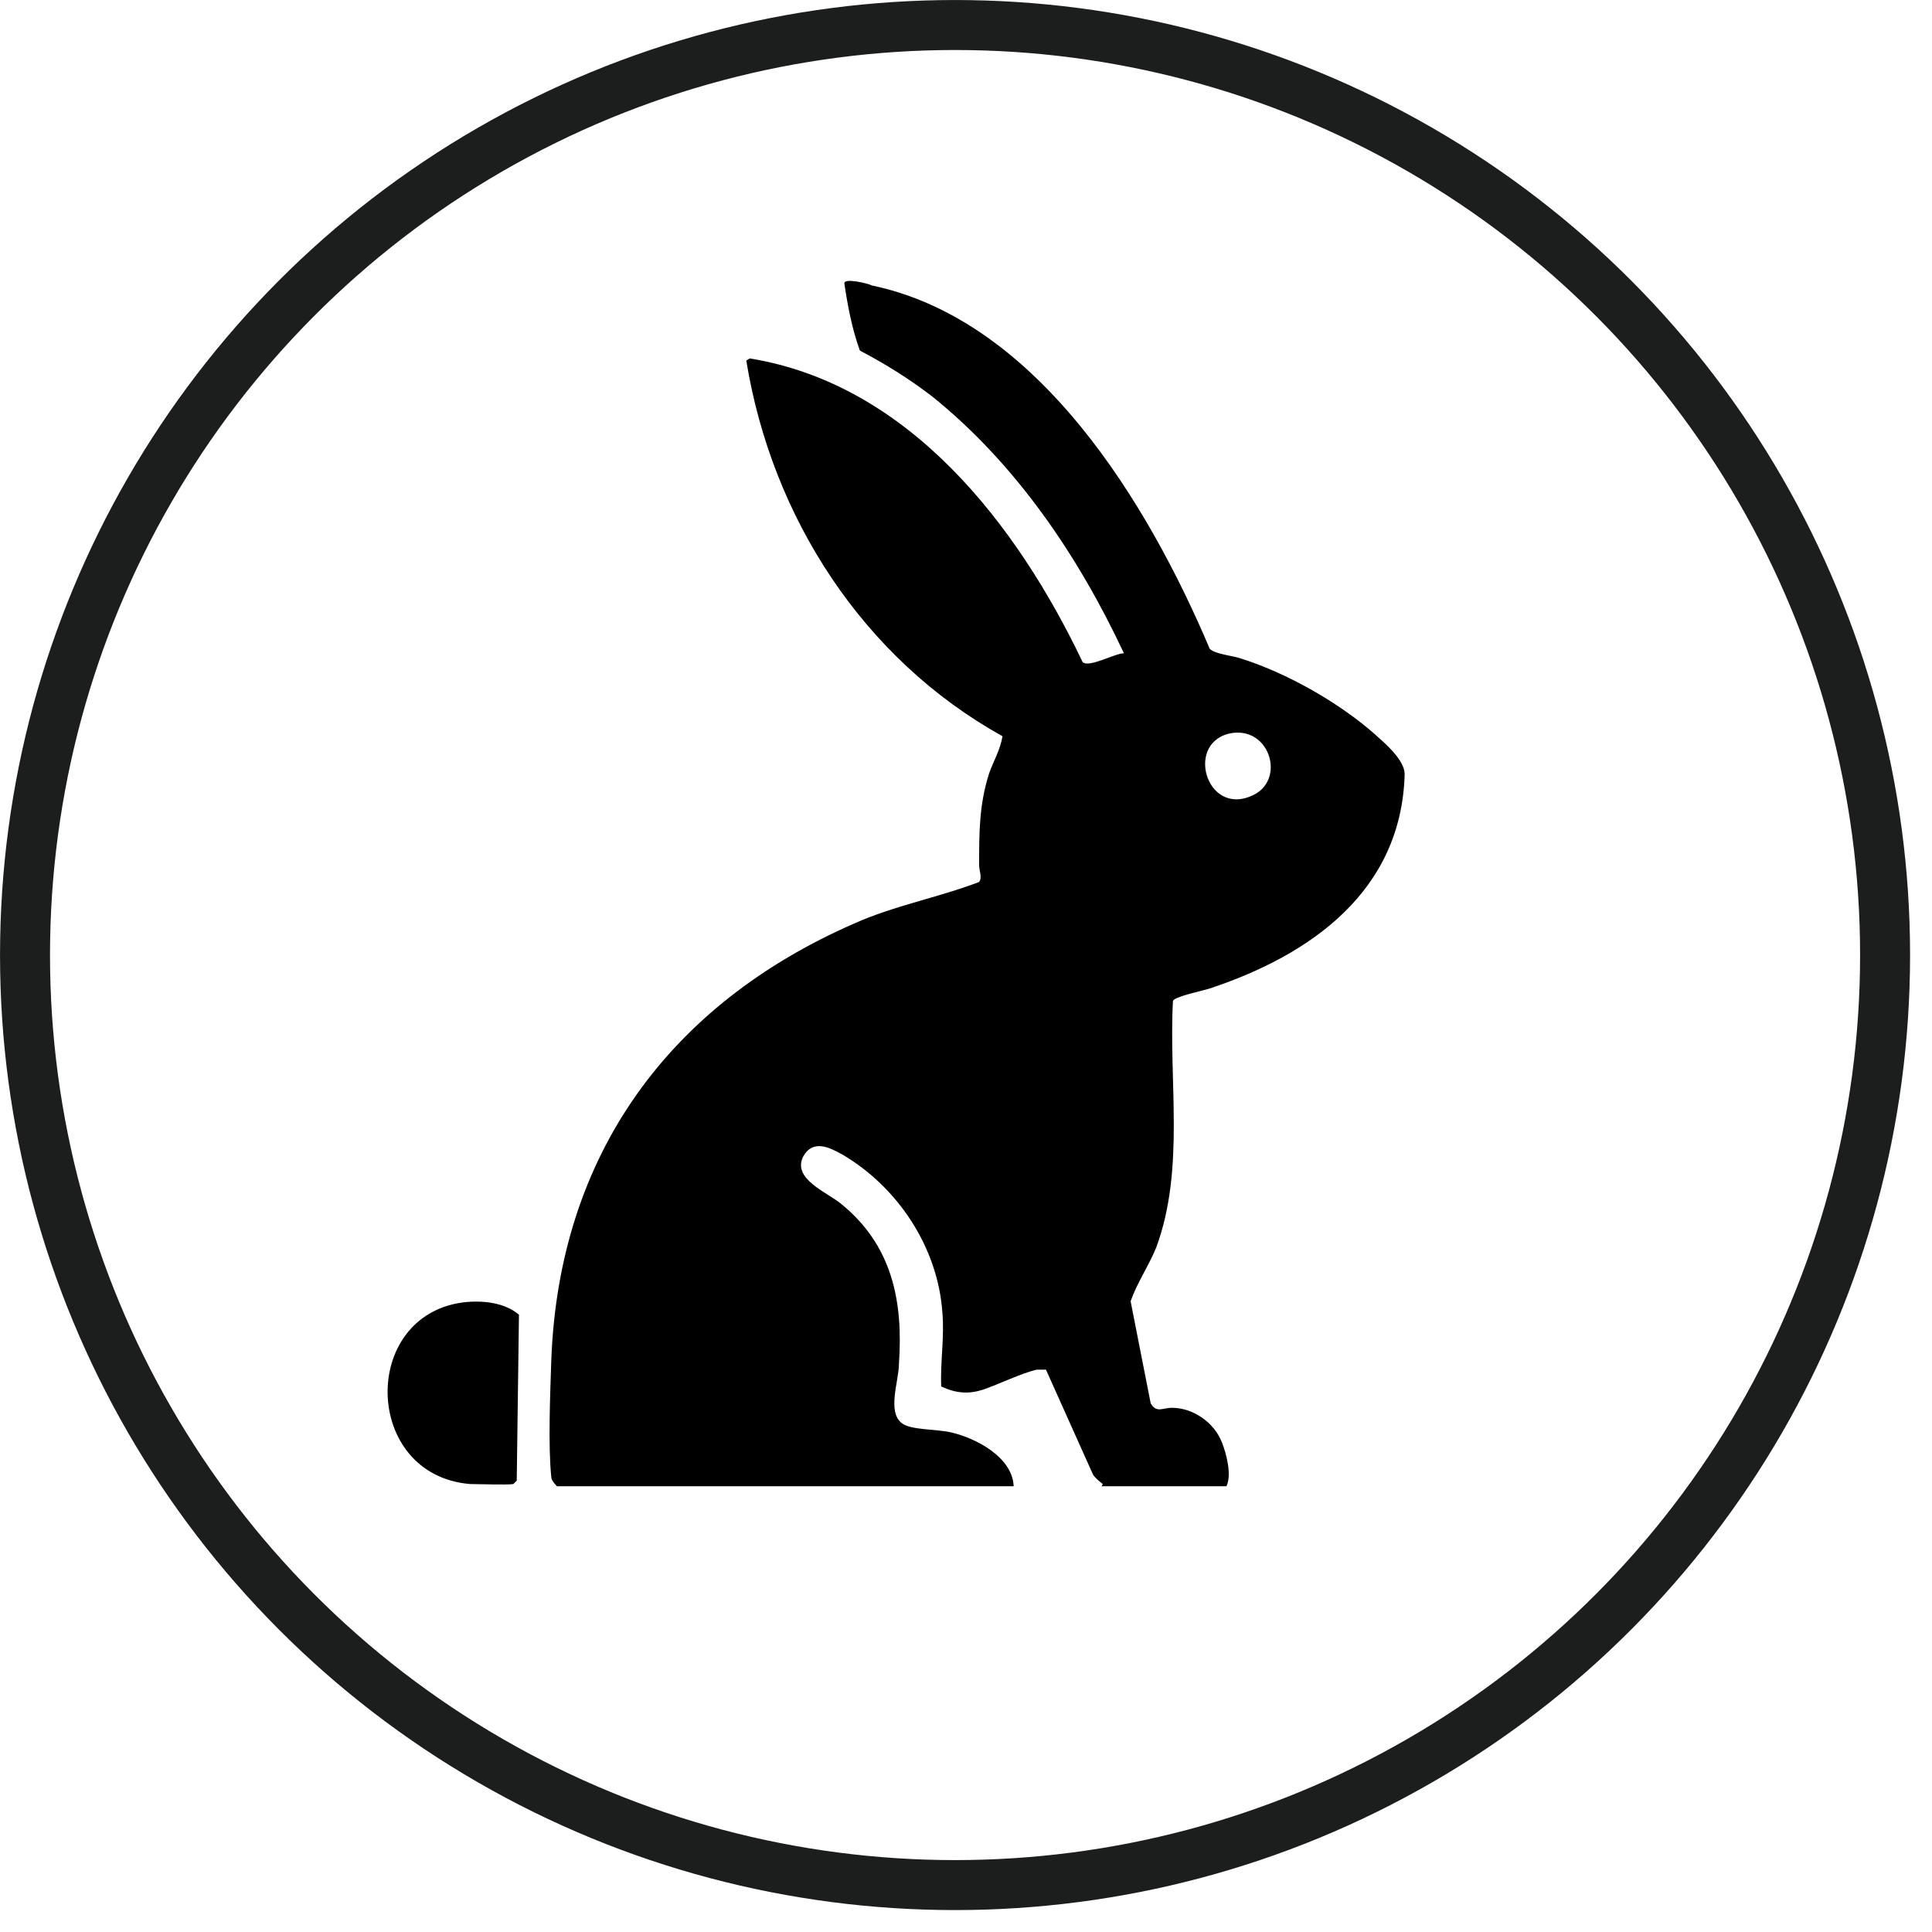 <svg xmlns="http://www.w3.org/2000/svg" fill="none" viewBox="0 0 39 39" height="39" width="39">
<circle stroke-width="1.009" stroke="#1C1E1E" r="18.774" cy="19.279" cx="19.279"></circle>
<path fill="black" d="M22.261 29.957C22.261 29.957 22.081 29.821 22.058 29.753L21.114 27.648C21.114 27.648 21.002 27.648 20.934 27.648C20.619 27.716 20.169 27.943 19.832 28.056C19.54 28.146 19.293 28.124 19 27.988C18.978 27.49 19.068 26.992 19.023 26.494C18.933 25.182 18.123 23.96 16.999 23.303C16.751 23.168 16.414 22.986 16.212 23.349C15.987 23.801 16.706 24.073 16.976 24.299C18.011 25.136 18.235 26.268 18.146 27.535C18.146 27.875 17.898 28.508 18.213 28.735C18.393 28.87 18.933 28.848 19.203 28.916C19.697 29.029 20.439 29.414 20.462 30.002H11.242C11.242 30.002 11.129 29.889 11.129 29.821C11.062 29.187 11.107 28.124 11.129 27.445C11.287 23.303 13.513 20.271 17.246 18.641C18.056 18.279 18.933 18.121 19.765 17.804C19.832 17.713 19.765 17.578 19.765 17.465C19.765 16.808 19.765 16.242 19.967 15.609C20.057 15.36 20.192 15.134 20.237 14.862C17.426 13.3 15.582 10.449 15.065 7.281L15.132 7.235C18.348 7.756 20.529 10.585 21.856 13.368C21.991 13.482 22.508 13.187 22.688 13.187C21.766 11.219 20.507 9.363 18.82 8.005C18.348 7.643 17.876 7.349 17.358 7.077C17.201 6.647 17.111 6.172 17.044 5.719C17.044 5.606 17.516 5.719 17.606 5.764C20.957 6.466 23.183 10.177 24.42 13.097C24.532 13.21 24.892 13.233 25.072 13.3C25.994 13.595 27.028 14.183 27.748 14.817C27.95 14.998 28.355 15.337 28.355 15.632C28.288 17.985 26.466 19.275 24.42 19.954C24.285 19.999 23.723 20.112 23.678 20.203C23.588 21.832 23.925 23.598 23.34 25.182C23.183 25.566 22.958 25.883 22.823 26.268L23.228 28.327C23.34 28.531 23.475 28.418 23.655 28.418C24.082 28.418 24.51 28.712 24.667 29.119C24.757 29.346 24.869 29.776 24.757 30.002H22.238L22.261 29.957ZM24.892 14.794C23.902 14.93 24.33 16.491 25.274 16.061C25.949 15.767 25.657 14.704 24.892 14.794Z"></path>
<path fill="black" d="M9.351 26.29C9.734 26.245 10.184 26.29 10.476 26.539L10.431 29.889C10.431 29.889 10.386 29.934 10.363 29.957C10.251 29.979 9.644 29.957 9.486 29.957C7.328 29.776 7.26 26.562 9.351 26.29Z"></path>
</svg>
